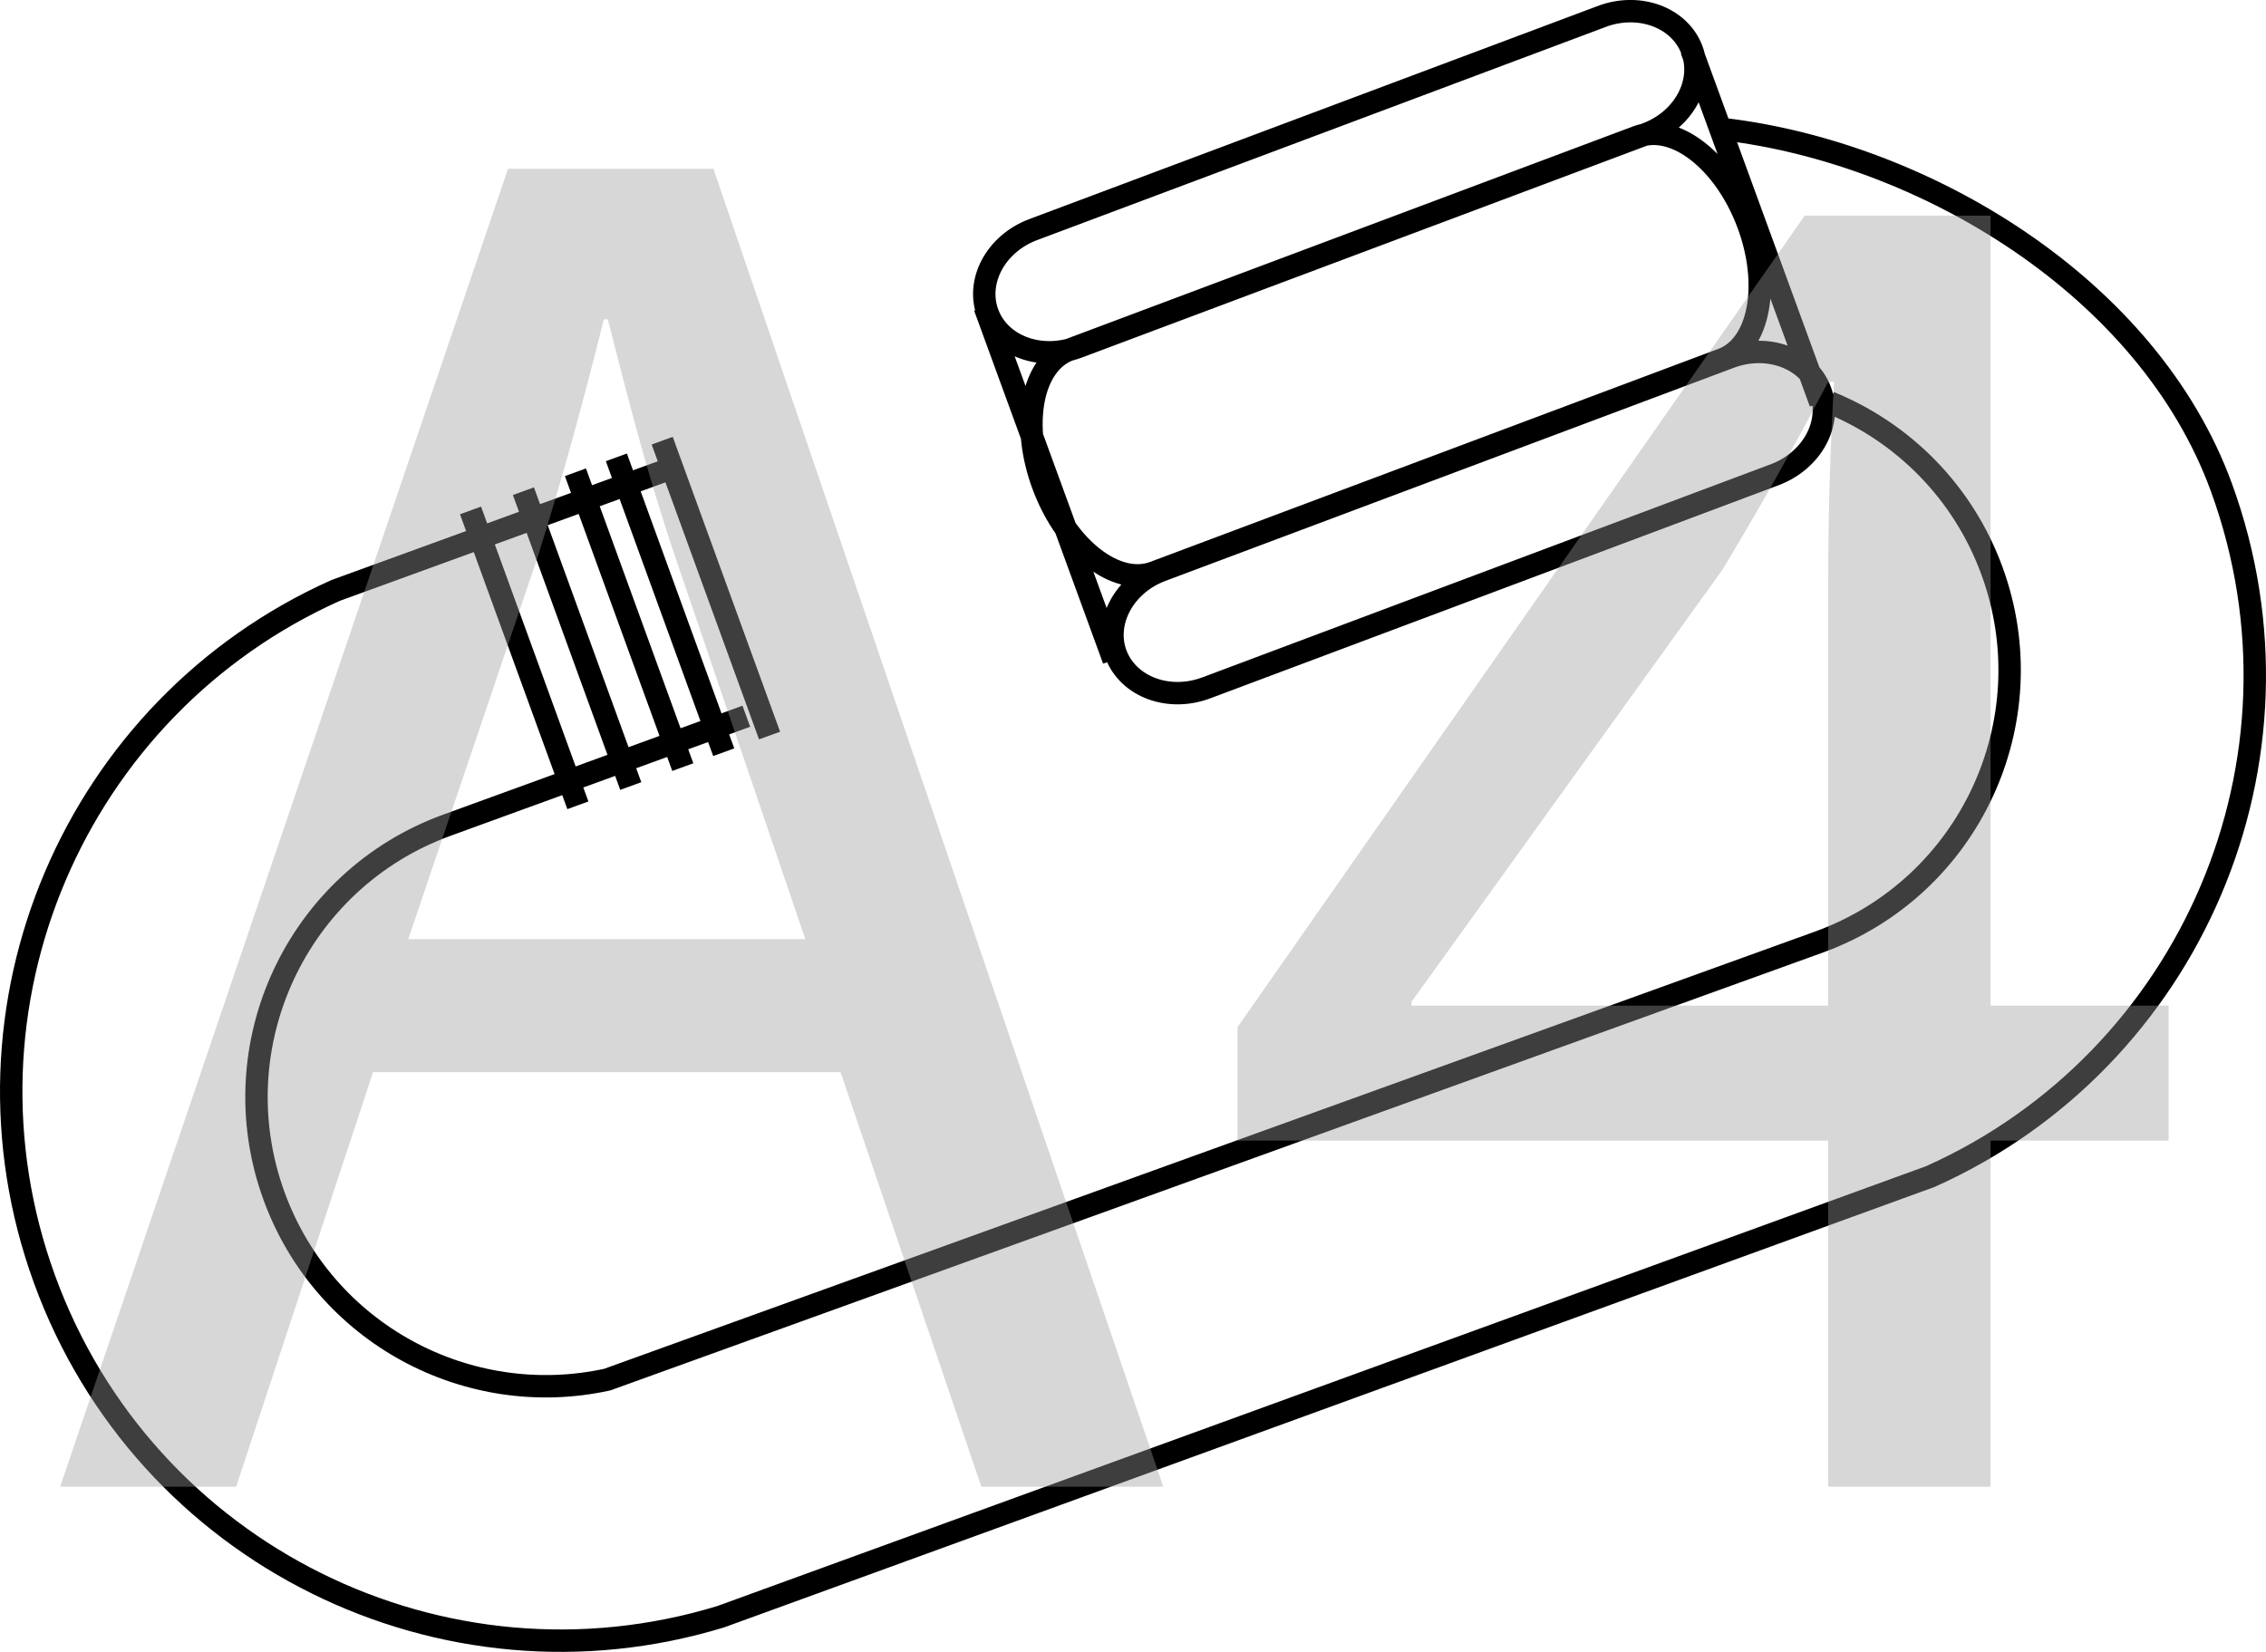 <?xml version="1.0" encoding="UTF-8"?>
<svg id="Layer_1" data-name="Layer 1" xmlns="http://www.w3.org/2000/svg" viewBox="0 0 83.42 60.825">
  <defs>
    <style>
      .cls-1 {
        fill: #9b9b9b;
      }

      .cls-2 {
        fill: none;
        stroke: #000;
        stroke-width: .825px;
      }

      .cls-3 {
        opacity: .4;
      }
    </style>
  </defs>
  <path class="cls-2" d="M24.378,16.227l3.952,10.857m-5.639-10.243l3.952,10.857m-5.459-10.308l3.952,10.857m-5.867-10.16l3.952,10.857m-5.899-10.148l3.952,10.857m46.084-14.835c2.683,1.095,4.91,3.28,5.979,6.216,2.012,5.527-.84,11.641-6.366,13.652L22.355,50.8c-5.131,1.121-10.422-1.692-12.268-6.763-2.012-5.527,.84-11.641,6.366-13.652l11.022-4.012M63.446,4.755c7.347,.864,15.634,5.778,18.337,13.205,3.649,10.025-1.131,21.073-10.719,25.363L26.537,59.529c-10.216,3.123-21.202-2.267-24.899-12.425-3.649-10.025,1.124-21.07,10.719-25.363l12.239-4.455m42.419-2.459L62.266,1.832m-21.269,22.464l-4.747-12.995m24.026-6.265c1.384-.521,3.199,.898,4.059,3.164s.446,4.523-.941,5.036l-20.918,7.845c-1.387,.514-3.199-.898-4.059-3.164s-.438-4.526,.949-5.039l20.91-7.842Zm-1.318-4.428c1.384-.521,2.874,.03,3.326,1.225,.453,1.195-.294,2.587-1.681,3.101l-20.91,7.842c-1.384,.521-2.874-.03-3.326-1.225-.453-1.195,.294-2.587,1.681-3.101L58.959,.609Zm4.727,12.548c1.384-.521,2.874,.03,3.326,1.225,.453,1.195-.297,2.58-1.681,3.101l-20.918,7.845c-1.384,.521-2.866-.033-3.326-1.225-.453-1.195,.302-2.59,1.681-3.101l20.918-7.845Z"/>
  <g class="cls-3">
    <path class="cls-1" d="M13.734,39.478l-5.041,15.266H2.213L18.703,6.212h7.561l16.561,48.532h-6.697l-5.185-15.266H13.734Zm15.913-4.896l-4.752-13.968c-1.08-3.168-1.801-6.049-2.521-8.857h-.144c-.721,2.88-1.513,5.833-2.448,8.785l-4.753,14.041h14.617Z"/>
    <path class="cls-1" d="M67.303,54.744v-12.745h-21.746v-4.177L66.439,7.94h6.841v29.09h6.553v4.969h-6.553v12.745h-5.977Zm0-17.714v-15.625c0-2.448,.072-4.896,.216-7.345h-.216c-1.44,2.736-2.593,4.752-3.889,6.913l-11.449,15.913v.144h15.338Z"/>
  </g>
</svg>